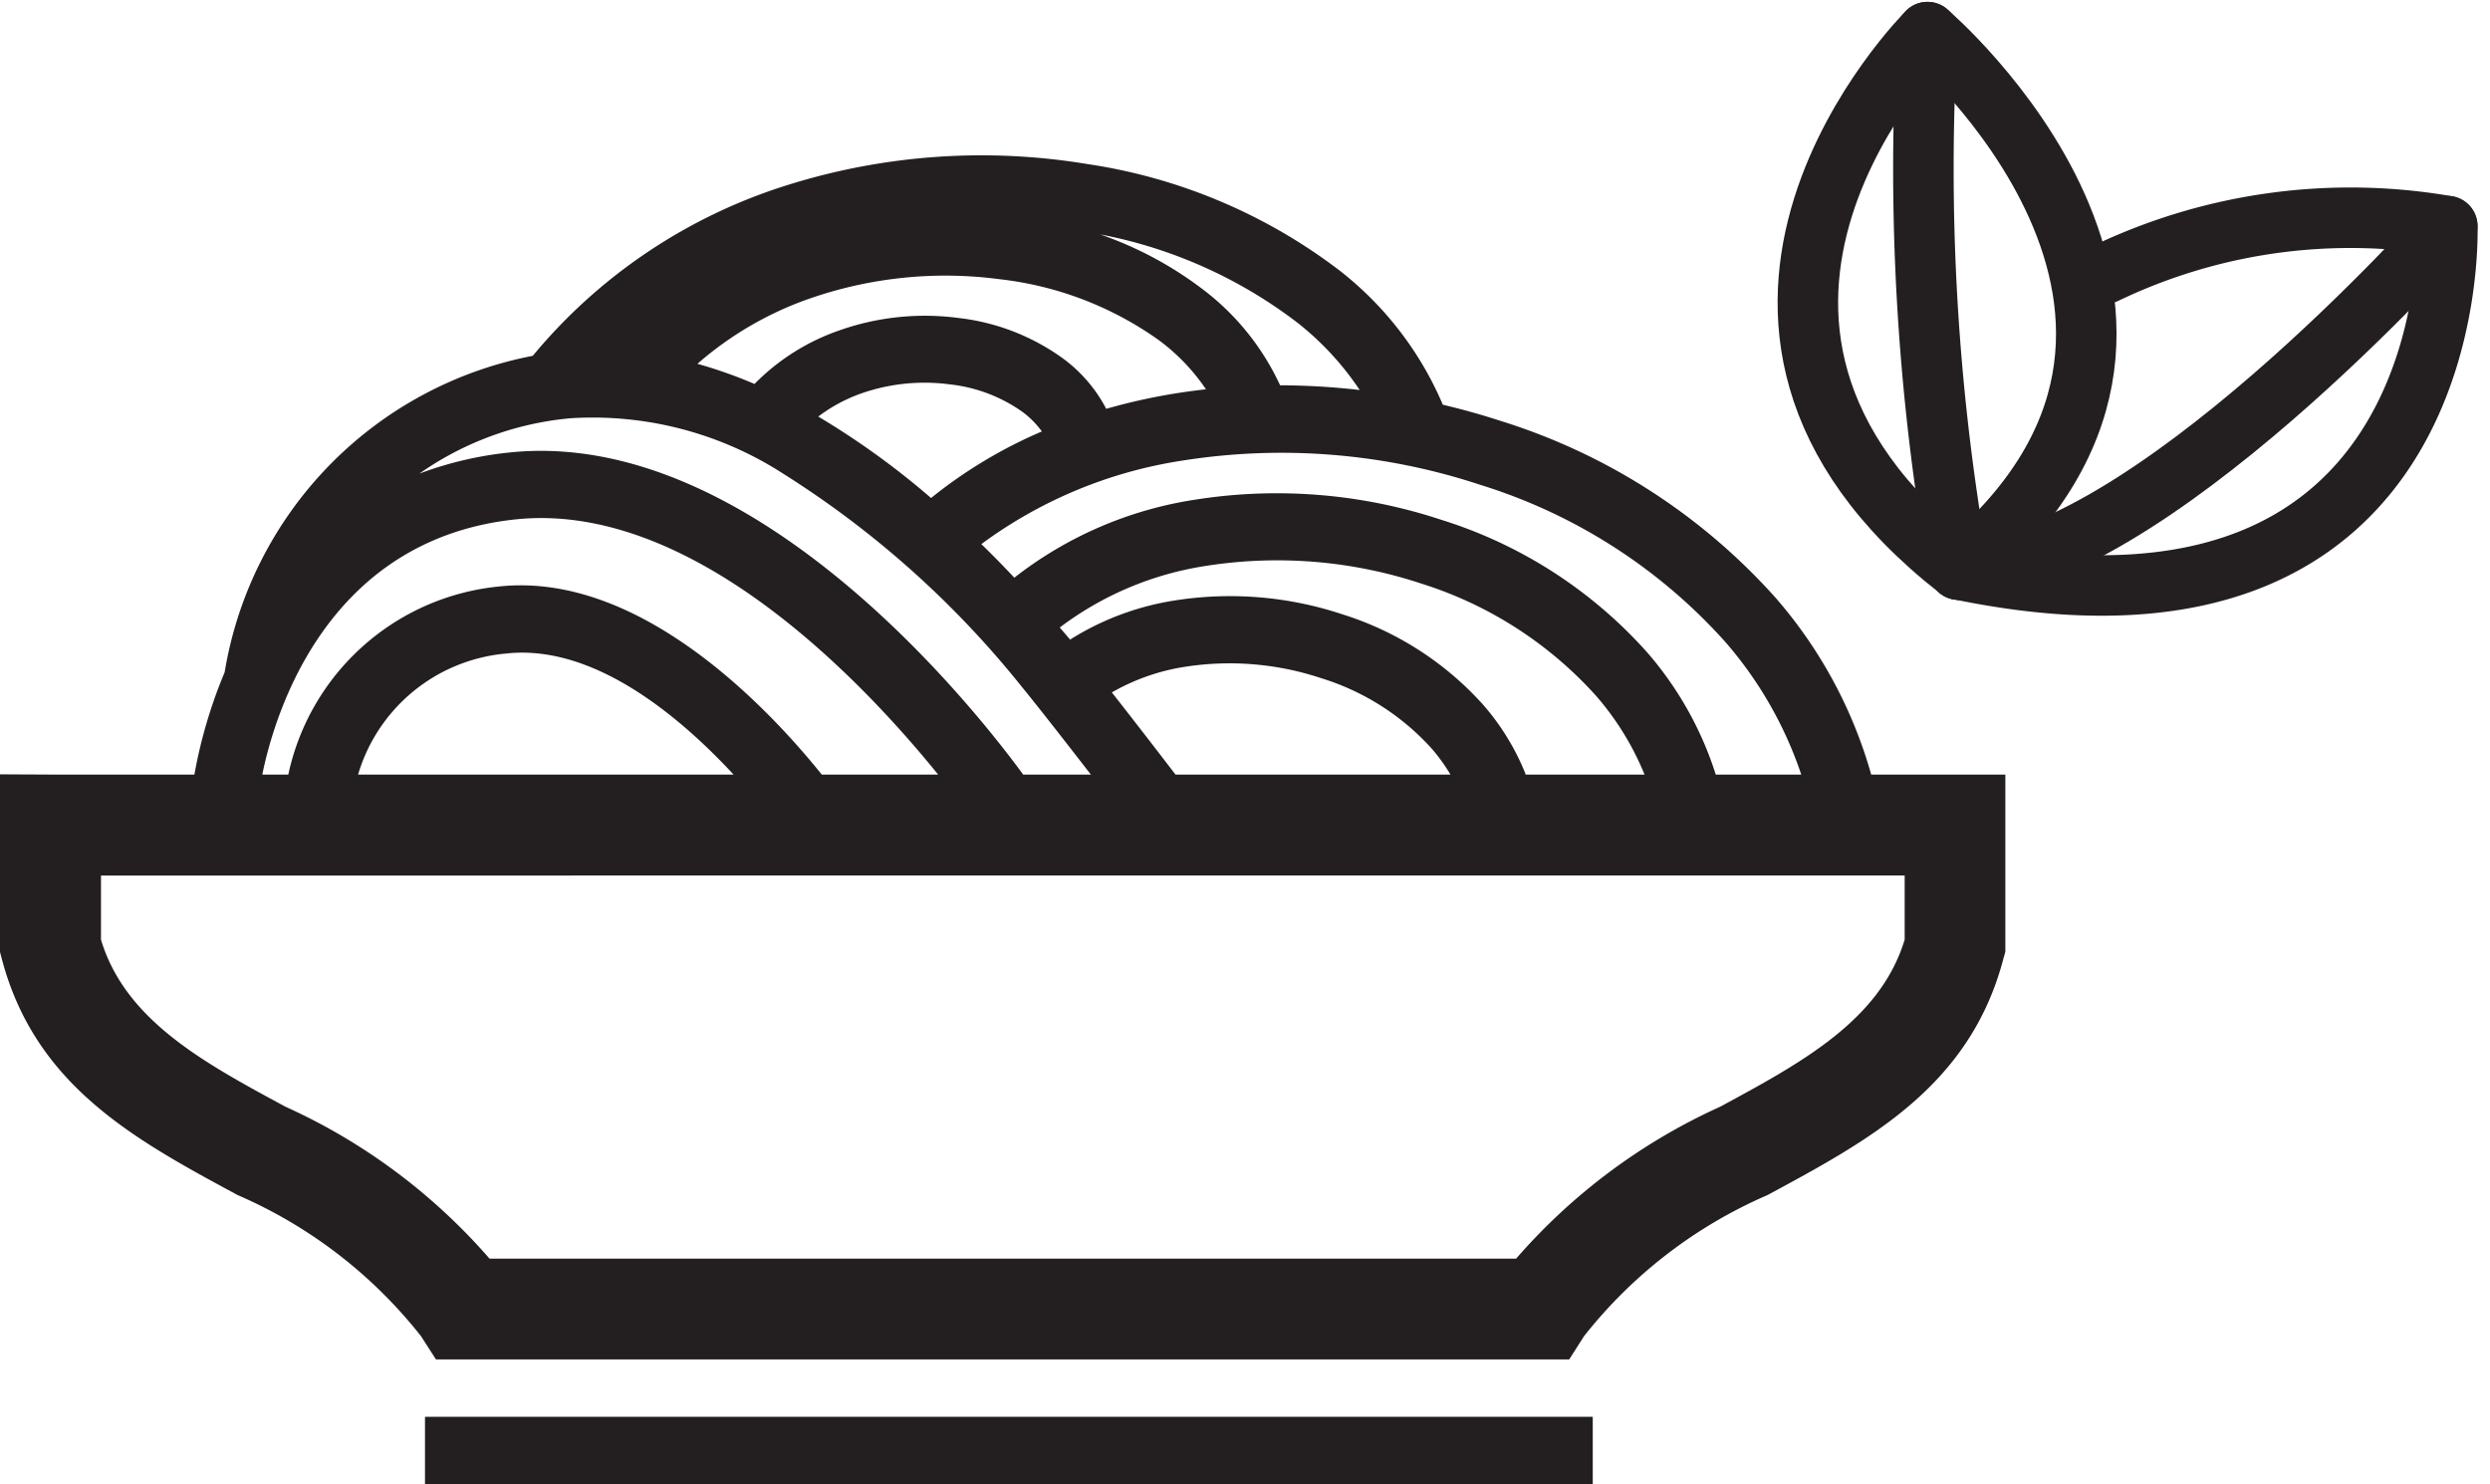 <svg xmlns="http://www.w3.org/2000/svg" width="41.153" height="24.531" viewBox="0 0 41.153 24.531">
  <g id="Group_683" data-name="Group 683" transform="translate(-255.295 -731.414)">
    <g id="Group_683-2" data-name="Group 683" transform="translate(285.174 731.945)">
      <path id="Path_21153" data-name="Path 21153" d="M275.286,740.828c-5.292-4.129-.517-8.883-.517-8.883S280.313,736.668,275.286,740.828Z" transform="translate(-272.792 -731.945)" fill="none" stroke="#231f20" stroke-linecap="round" stroke-linejoin="round" stroke-width="1"/>
      <path id="Path_21154" data-name="Path 21154" d="M274.493,740.827a37.834,37.834,0,0,1-.517-8.882" transform="translate(-271.999 -731.945)" fill="none" stroke="#231f20" stroke-linecap="round" stroke-linejoin="round" stroke-width="1"/>
      <path id="Path_21155" data-name="Path 21155" d="M282.326,733.823s-5.022,5.661-8.074,5.675" transform="translate(-271.758 -730.616)" fill="none" stroke="#231f20" stroke-linecap="round" stroke-linejoin="round" stroke-width="1"/>
      <path id="Path_21156" data-name="Path 21156" d="M276.674,734.664a9.357,9.357,0,0,1,5.652-.784s.3,7.415-8.074,5.675" transform="translate(-271.758 -730.674)" fill="none" stroke="#231f20" stroke-linecap="round" stroke-linejoin="round" stroke-width="1"/>
    </g>
    <path id="Path_21157" data-name="Path 21157" d="M281.619,753.987V755.1h-19.3v-1.113h0m-6.19-10.615h2.379a8.067,8.067,0,0,1,.5-1.692,6.384,6.384,0,0,1,5.092-5.229,8.922,8.922,0,0,1,4.244-2.833,10.7,10.7,0,0,1,4.913-.338,9.057,9.057,0,0,1,4.184,1.766,5.582,5.582,0,0,1,1.7,2.213c.323.077.644.166.956.268a10.132,10.132,0,0,1,4.544,2.923,7.576,7.576,0,0,1,1.58,2.922h2.217V746.3l-.031.111c-.552,2.106-2.2,2.994-3.9,3.911a7.811,7.811,0,0,0-3.033,2.333l-.244.383H262.5l-.246-.383a7.806,7.806,0,0,0-3.031-2.333c-1.7-.917-3.347-1.805-3.9-3.911l-.029-.111v-2.932Zm3.508,0h.423a3.956,3.956,0,0,1,3.477-3.108c2.346-.256,4.486,2.046,5.34,3.108H270.8c-1.233-1.523-4.066-4.537-7-4.216-3.1.338-3.96,3.19-4.17,4.216Zm1.576,0h6.206c-.893-.963-2.317-2.164-3.764-2a2.808,2.808,0,0,0-2.442,2Zm10.989,0h1.122c-.4-.516-.874-1.125-1.127-1.433a15.888,15.888,0,0,0-3.953-3.537h0a5.809,5.809,0,0,0-3.523-.919,5.153,5.153,0,0,0-2.495.915,5.962,5.962,0,0,1,1.467-.347c4.046-.442,7.726,4.247,8.511,5.319Zm2.524,0h4.541a2.993,2.993,0,0,0-.306-.425,4.077,4.077,0,0,0-1.836-1.17,4.791,4.791,0,0,0-2.254-.185,3.5,3.5,0,0,0-1.2.422c.393.5.825,1.062,1.052,1.358Zm5.775,0h1.974a4.66,4.66,0,0,0-.8-1.3,6.5,6.5,0,0,0-2.9-1.86,7.576,7.576,0,0,0-3.549-.289,5.343,5.343,0,0,0-2.416,1.018l.171.2a4.553,4.553,0,0,1,1.713-.644,5.881,5.881,0,0,1,2.78.224,5.22,5.22,0,0,1,2.336,1.5,4,4,0,0,1,.7,1.146Zm3.152,0h1.412a6.488,6.488,0,0,0-1.262-2.2,9.011,9.011,0,0,0-4.044-2.589,10.465,10.465,0,0,0-4.925-.4,7.489,7.489,0,0,0-3.32,1.38c.191.186.374.372.545.555a6.418,6.418,0,0,1,2.978-1.288,8.65,8.65,0,0,1,4.075.33,7.58,7.58,0,0,1,3.405,2.191,5.714,5.714,0,0,1,1.136,2.024Zm-18.875,1.668h-7.814V746.1c.4,1.332,1.7,2.034,3.048,2.761a9.841,9.841,0,0,1,3.374,2.512h16.966a9.842,9.842,0,0,1,3.374-2.512c1.346-.728,2.644-1.429,3.048-2.761v-1.061h-22Zm2.044-8.457a7.635,7.635,0,0,1,.943.333,3.625,3.625,0,0,1,1.416-.89,4.244,4.244,0,0,1,1.96-.2,3.646,3.646,0,0,1,1.723.669,2.426,2.426,0,0,1,.714.832,9.78,9.78,0,0,1,1.072-.243c.191-.032.383-.058.576-.08a3.31,3.31,0,0,0-.78-.813,5.618,5.618,0,0,0-2.628-1.006,6.827,6.827,0,0,0-3.125.314,5.625,5.625,0,0,0-1.87,1.083Zm2,.874a13.119,13.119,0,0,1,1.861,1.344,7.8,7.8,0,0,1,1.831-1.1,1.482,1.482,0,0,0-.321-.324,2.553,2.553,0,0,0-1.2-.454,3.174,3.174,0,0,0-1.451.145,2.631,2.631,0,0,0-.722.386Zm7.628-.519a11.784,11.784,0,0,1,1.317.078,4.815,4.815,0,0,0-1.023-1.108,7.759,7.759,0,0,0-3.267-1.464,6.047,6.047,0,0,1,1.634.861A4.2,4.2,0,0,1,276.452,736.939Z" transform="translate(0 0.844)" fill="#231f20" fill-rule="evenodd"/>
  </g>
</svg>
